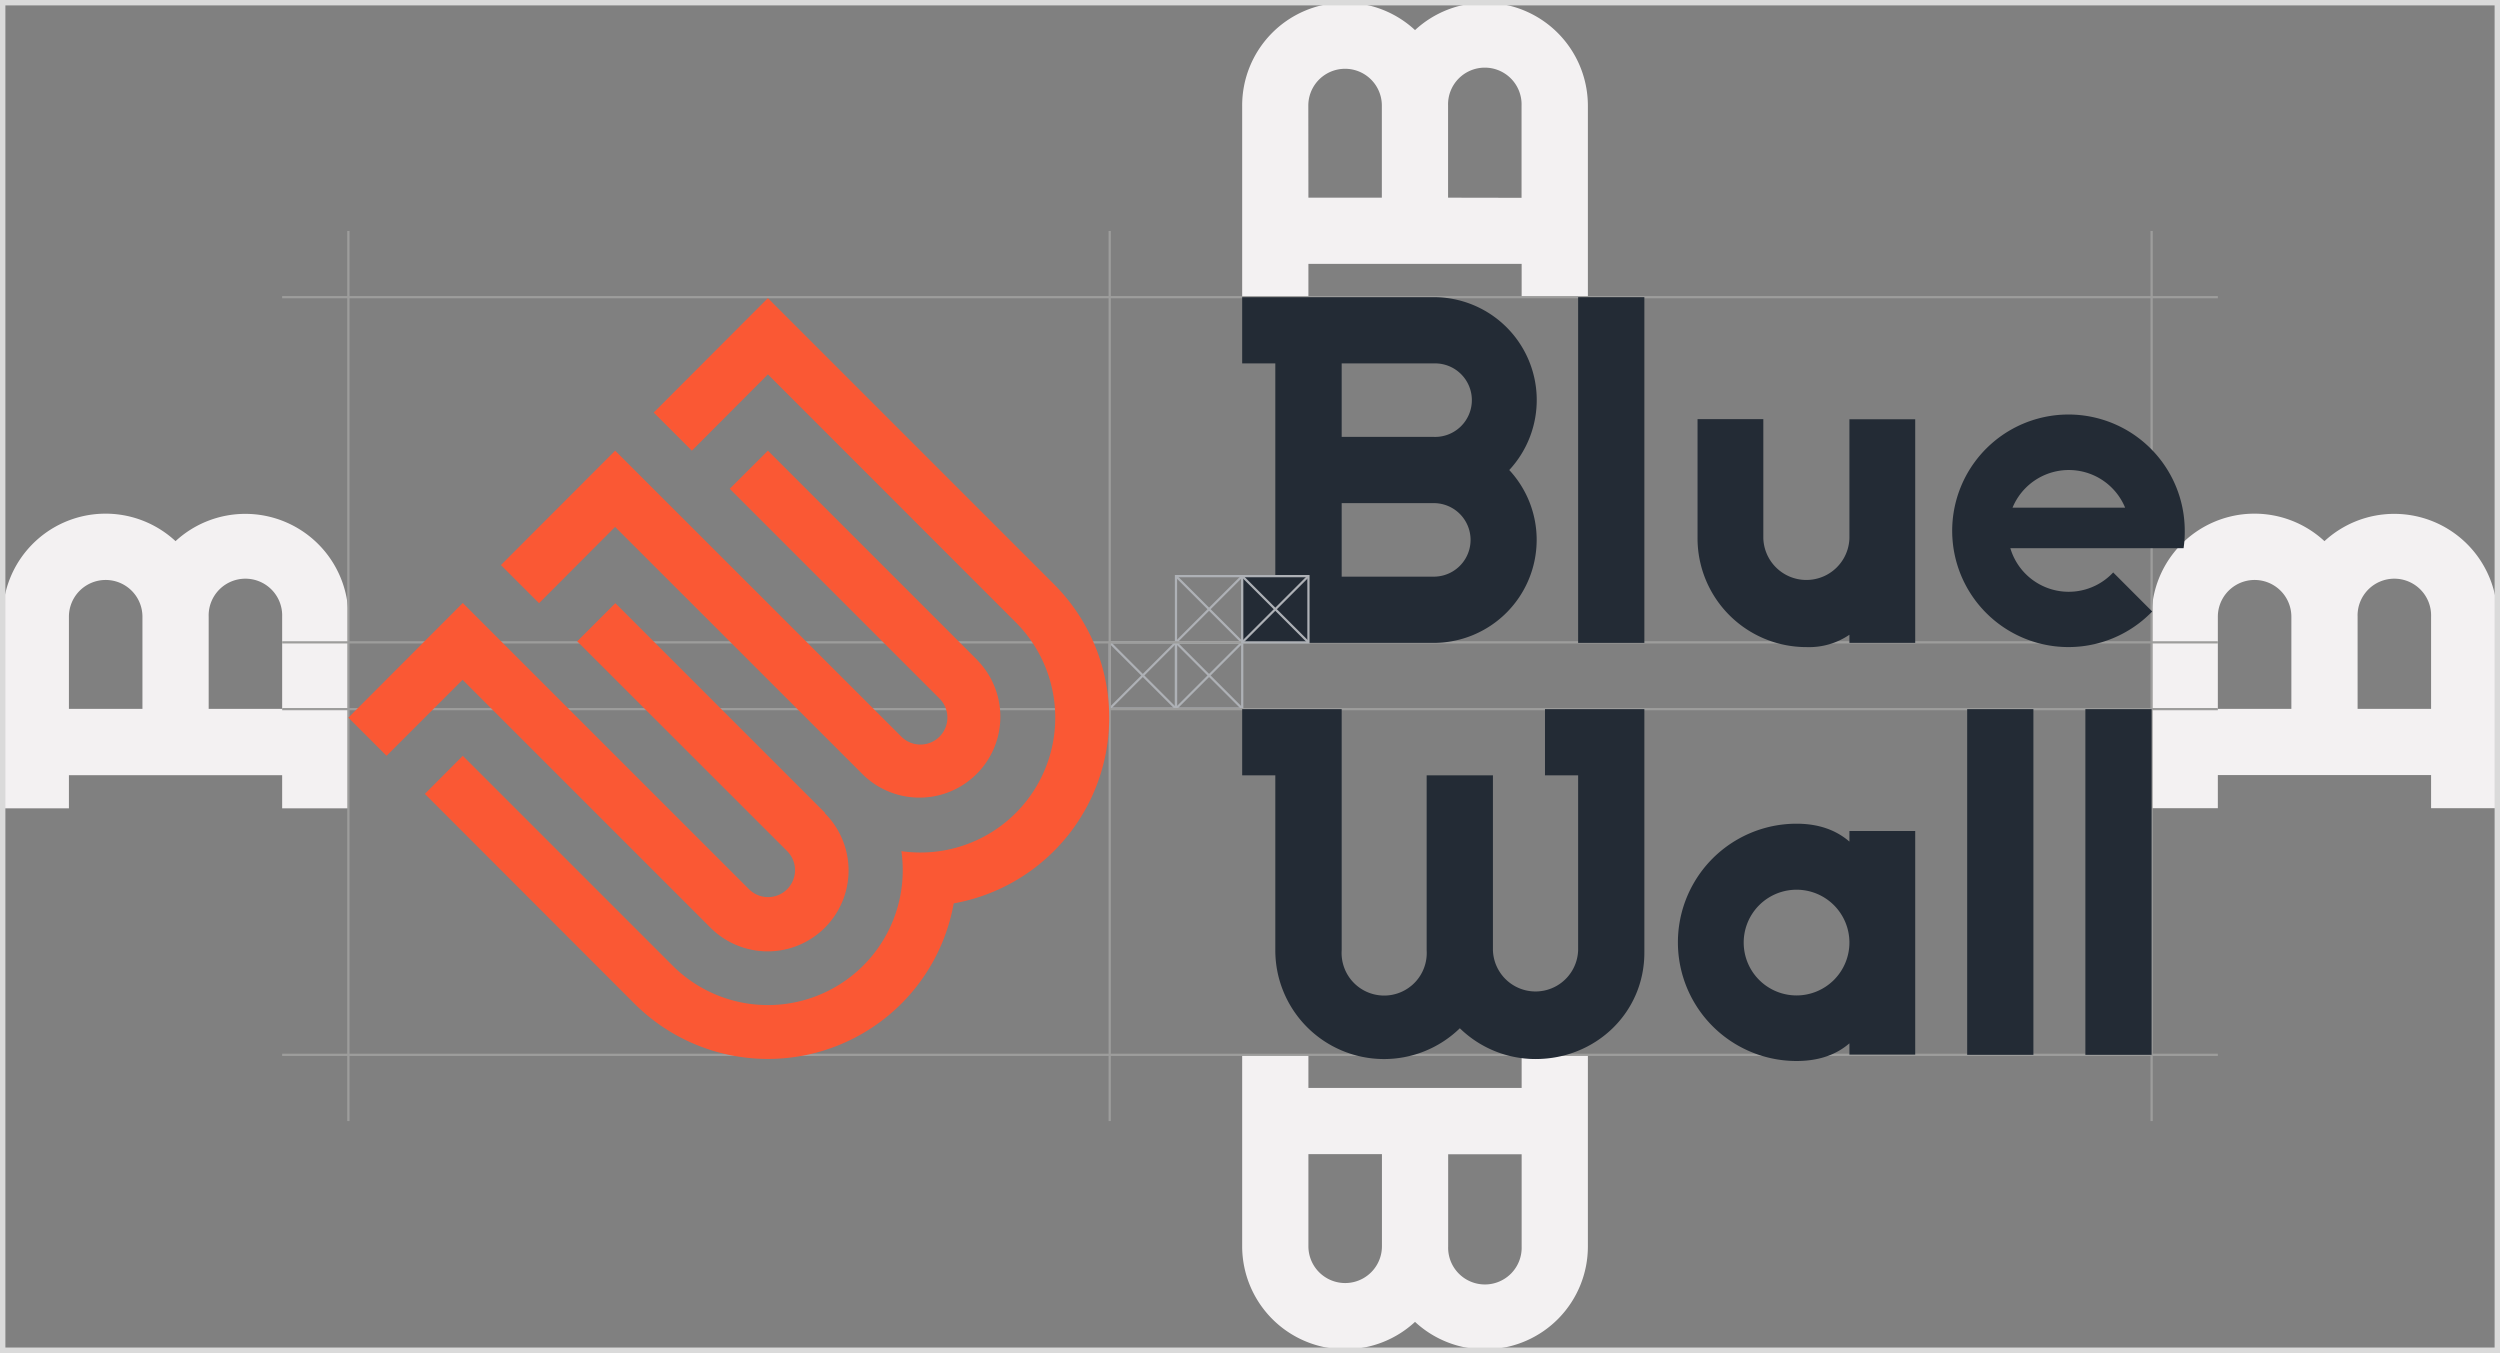 <svg xmlns="http://www.w3.org/2000/svg" viewBox="0 0 559 302.53"><rect x="0" y="0" width="559" height="302.53" fill="#808080" stroke="none"/><defs><style>.cls-1,.cls-3,.cls-4{fill:none;stroke-miterlimit:10;}.cls-1{stroke:#aeb1b6;}.cls-1,.cls-4{stroke-width:0.5px;}.cls-2{fill:#f3f1f2;}.cls-3{stroke:#dadada;stroke-width:1.21px;}.cls-4{stroke:#9d9d9c;}.cls-5{fill:#232b35;}.cls-6{fill:#fa5834;}</style></defs><g id="Layer_2" data-name="Layer 2"><g id="Layer_1-2" data-name="Layer 1"><rect class="cls-1" x="262.94" y="143.63" width="14.81" height="14.81" transform="translate(421.39 -119.31) rotate(90)"/><line class="cls-1" x1="277.75" y1="143.63" x2="262.94" y2="158.44"/><line class="cls-1" x1="262.94" y1="143.63" x2="277.75" y2="158.44"/><rect class="cls-1" x="262.94" y="128.82" width="14.81" height="14.81" transform="translate(406.58 -134.12) rotate(90)"/><line class="cls-1" x1="277.75" y1="128.82" x2="262.94" y2="143.63"/><line class="cls-1" x1="262.94" y1="128.82" x2="277.75" y2="143.63"/><rect class="cls-1" x="248.13" y="143.63" width="14.81" height="14.81" transform="translate(406.58 -104.5) rotate(90)"/><line class="cls-1" x1="262.94" y1="143.63" x2="248.13" y2="158.44"/><line class="cls-1" x1="248.13" y1="143.63" x2="262.94" y2="158.44"/><path class="cls-2" d="M332,.6A23,23,0,0,0,316.4,6.73a23,23,0,0,0-38.65,16.9V66.45h14.81V59h47.68v7.41h14.81V23.63A23.05,23.05,0,0,0,332,.6Zm-39.46,23a8.22,8.22,0,0,1,16.44,0v20.6H292.56Zm31.25,20.6V23.63a8.22,8.22,0,1,1,16.43,0v20.6Z"/><path class="cls-2" d="M300.78,301.7a23,23,0,0,0,15.62-6.13,23,23,0,0,0,38.65-16.9V235.86H340.24v7.4H292.56v-7.4H277.75v42.81A23.05,23.05,0,0,0,300.78,301.7Zm39.46-23a8.22,8.22,0,1,1-16.43,0v-20.6h16.43ZM309,258.07v20.6a8.22,8.22,0,0,1-16.44,0v-20.6Z"/><path class="cls-2" d="M535.37,114.9A23,23,0,0,0,519.75,121a23,23,0,0,0-38.65,16.9v42.81h14.81v-7.4h47.68v7.4H558.4V137.93A23.05,23.05,0,0,0,535.37,114.9Zm-39.46,23a8.22,8.22,0,0,1,16.44,0v20.6H495.91Zm31.25,20.6v-20.6a8.22,8.22,0,1,1,16.43,0v20.6Z"/><path class="cls-2" d="M54.87,114.9A23,23,0,0,0,39.25,121,23,23,0,0,0,.6,137.93v42.81H15.41v-7.4H63.09v7.4H77.9V137.93A23.05,23.05,0,0,0,54.87,114.9Zm-39.46,23a8.22,8.22,0,0,1,16.44,0v20.6H15.41Zm31.25,20.6v-20.6a8.22,8.22,0,1,1,16.43,0v20.6Z"/><rect class="cls-3" x="0.6" y="0.6" width="557.8" height="301.32"/><line class="cls-4" x1="495.91" y1="66.45" x2="63.09" y2="66.45"/><line class="cls-4" x1="495.91" y1="143.63" x2="63.09" y2="143.63"/><line class="cls-4" x1="495.91" y1="158.56" x2="63.09" y2="158.56"/><line class="cls-4" x1="495.91" y1="235.86" x2="63.09" y2="235.86"/><line class="cls-4" x1="248.13" y1="250.67" x2="248.13" y2="51.64"/><line class="cls-4" x1="481.1" y1="250.67" x2="481.1" y2="51.64"/><line class="cls-4" x1="77.9" y1="250.67" x2="77.9" y2="51.64"/><rect class="cls-5" x="352.87" y="66.45" width="14.81" height="77.3"/><path class="cls-5" d="M343.6,120.72a22.93,22.93,0,0,0-6.13-15.62,23,23,0,0,0-16.9-38.65H277.75V81.26h7.41v47.68h-7.41v14.81h42.82A23.05,23.05,0,0,0,343.6,120.72Zm-23-39.46a8.22,8.22,0,1,1,0,16.43H300V81.26ZM300,112.5h20.6a8.22,8.22,0,1,1,0,16.44H300Z"/><path class="cls-5" d="M488.51,118.73a26,26,0,1,0-7.28,18L472.51,128a13.61,13.61,0,0,1-23-5.43h38.74A25.65,25.65,0,0,0,488.51,118.73ZM450,113.52a13.62,13.62,0,0,1,25.18,0Z"/><path class="cls-5" d="M345.46,158.56v14.81h7.41v39.1a9.53,9.53,0,0,1-19.05,0h0v-39.1H319v39.1h0a9.52,9.52,0,1,1-19,0V158.56H277.75v14.81h7.41v39.1h0a24.31,24.31,0,0,0,41.26,17.45,24.23,24.23,0,0,0,16.93,6.88c13.44,0,24.33-10.35,24.33-23.79V158.56H345.46Z"/><rect class="cls-5" x="439.86" y="158.56" width="14.81" height="77.3"/><rect class="cls-5" x="466.29" y="158.56" width="14.81" height="77.3"/><path class="cls-5" d="M413.53,188.18c-2.88-2.49-6.73-4-11.82-4a26.53,26.53,0,1,0,0,53.06c5.09,0,8.94-1.46,11.82-3.95v2.52h14.71v-50H413.53Zm-11.82,34.4a11.82,11.82,0,1,1,11.82-11.82A11.83,11.83,0,0,1,401.71,222.58Z"/><path class="cls-5" d="M413.53,120.36h0a9.63,9.63,0,0,1-19.25,0h0V93.72H379.57v26.64a24.33,24.33,0,0,0,24.34,24.33,16,16,0,0,0,9.62-2.76v1.82h14.71v-50H413.53Z"/><path class="cls-6" d="M218.6,147.67l-46.9-46.9-8.53,8.52,46.9,46.9a6,6,0,0,1-8.52,8.53l-64-63.95L112,126.35l8.53,8.52,17-17.05L193,173.25a18.09,18.09,0,0,0,25.58-25.58Z"/><path class="cls-6" d="M103.48,169l46.9,46.9a30.15,30.15,0,0,0,51.17-25.58,30.15,30.15,0,0,0,25.58-51.16L171.7,83.71l-17,17.06-8.53-8.53L171.7,66.66l64,64A42.2,42.2,0,0,1,213.25,202a42.2,42.2,0,0,1-71.39,22.41L95,177.51Z"/><path class="cls-6" d="M184.49,181.77l-46.9-46.9-8.53,8.53L176,190.3a6,6,0,0,1-8.52,8.53l-64-64L77.9,160.46,86.43,169l17-17,55.43,55.43a18.09,18.09,0,0,0,25.58-25.59Z"/><rect class="cls-1" x="277.75" y="128.82" width="14.81" height="14.81" transform="translate(421.39 -148.93) rotate(90)"/><line class="cls-1" x1="292.56" y1="128.82" x2="277.75" y2="143.63"/><line class="cls-1" x1="277.75" y1="128.82" x2="292.56" y2="143.63"/></g></g></svg>